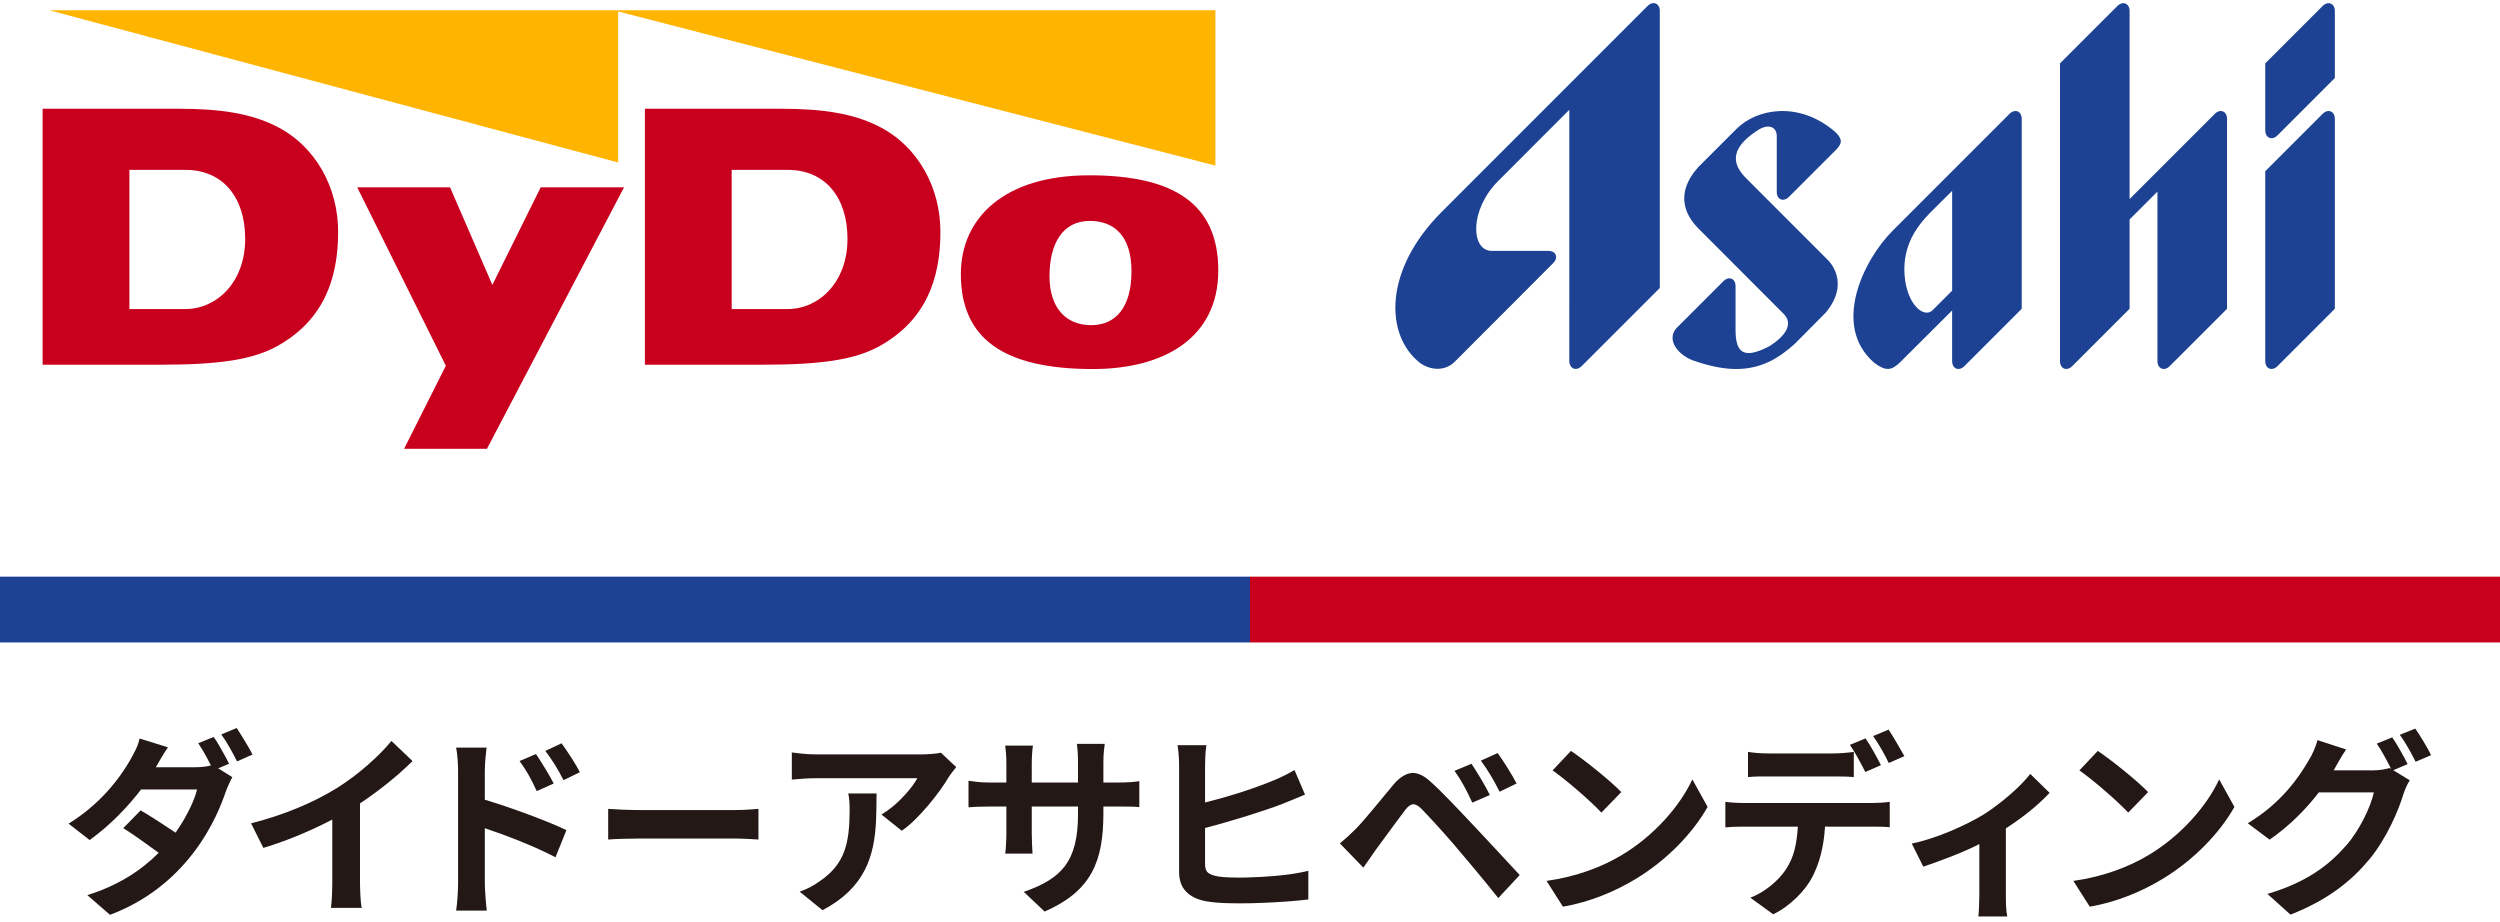 <?xml version="1.0" encoding="UTF-8"?>
<svg xmlns="http://www.w3.org/2000/svg" width="800" height="295" version="1.1" viewBox="0 0 800 295">
  <!-- Generator: Adobe Illustrator 28.7.3, SVG Export Plug-In . SVG Version: 1.2.0 Build 164)  -->
  <g>
    <g id="_レイヤー_1" data-name="レイヤー_1">
      <g>
        <rect x="400" y="184.531" width="400" height="21.051" fill="#c8001e"/>
        <rect y="184.531" width="400" height="21.051" fill="#1d4294"/>
        <g>
          <path d="M584.799,83.09c-4.111-4.111-26.096-26.109-26.096-26.109-5.192-5.195-4.283-10.146,3.911-15.385,3.186-2.04,5.951-1.112,5.951,1.99v17.809c0,2.587,2.212,3.289,3.886,1.618,1.671-1.678,15.188-15.175,15.188-15.175,1.849-1.99,2.071-3.324-.444-5.692-11.611-9.946-25.069-7.347-31.488-.925l-12.295,12.292c-7.472,8.353-4.211,15.316.081,19.605l27.293,27.34c3.108,3.105.753,7.044-4.77,10.43-7.828,4.017-10.64,2.255-10.64-5.286v-14.02c0-2.583-2.205-3.286-3.88-1.612-.247.247-15.044,15.041-15.044,15.041-3.177,3.617.228,8.35,5.179,10.28,5.401,1.896,9.815,2.768,13.748,2.79,8.078.047,13.742-3.358,18.912-8.025l9.918-9.996c8.353-9.981.59-16.972.59-16.972" fill="#1d4294"/>
          <path d="M743.244,36.424l-18.362,18.359v60.727c0,2.59,2.23,3.339,3.908,1.659.347-.347,18.365-18.362,18.365-18.362v-60.727c0-2.59-2.234-3.336-3.911-1.656" fill="#1d4294"/>
          <path d="M743.244,1.919l-18.362,18.362v21.389c0,2.59,2.23,3.339,3.908,1.659l18.365-18.365V3.575c0-2.59-2.234-3.336-3.911-1.656" fill="#1d4294"/>
          <path d="M527.233,1.899l-66,66.022c-18.265,18.302-18.284,39.141-6.885,48.178,3.48,2.53,8.137,2.69,11.152-.328,0,0,31.332-31.325,31.529-31.585.006-.006.016-.012.022-.022,1.674-1.674.972-3.883-1.618-3.883h-18.037c-6.801,0-7.203-13.133,2.018-22.354l22.766-22.804-.006,80.425c.062,2.527,2.283,3.289,3.961,1.609.137-.141,25.006-25.006,25.006-25.006V3.554c0-2.59-2.23-3.336-3.908-1.656" fill="#1d4294"/>
          <path d="M643.047,36.425l-37.436,37.442c-9.303,9.296-19.63,30.476-5.767,42.296,3.549,2.655,5.454,2.496,8.306-.35l16.531-16.472v16.166c0,2.593,2.23,3.342,3.911,1.662.347-.347,18.362-18.365,18.362-18.365v-60.724c0-2.593-2.23-3.336-3.908-1.656M618.497,99.198c-3.114,3.114-9.109-2.583-9.109-13.154.091-7.394,3.227-12.836,8.228-17.943l7.066-7.025v31.938l-6.185,6.185Z" fill="#1d4294"/>
          <path d="M708.747,36.424l-27.277,27.274V3.577c0-2.59-2.234-3.336-3.911-1.659l-18.362,18.362v95.229c0,2.59,2.23,3.339,3.908,1.659.347-.347,18.365-18.362,18.365-18.362v-28.589l8.912-8.909v54.201c0,2.59,2.234,3.339,3.911,1.659.347-.347,18.362-18.362,18.362-18.362v-60.727c0-2.59-2.23-3.336-3.908-1.656" fill="#1d4294"/>
          <polygon points="15.756 3.275 197.805 52.004 197.805 3.672 388.931 52.994 388.931 3.275 15.756 3.275" fill="#ffb400"/>
          <path d="M57.247,34.798c13.564,0,22.972,1.574,30.869,5.467,13.201,6.497,20.089,20.102,20.089,33.909,0,14.954-4.589,28.17-19.221,36.427-8.05,4.548-18.883,6.107-37.935,6.107H13.635V34.798h43.611ZM59.311,98.892c10.102,0,19.152-8.647,19.152-22.451,0-13.192-7.06-22.088-19.152-22.088h-17.903v44.539h17.903Z" fill="#c8001e"/>
          <path d="M249.98,34.798c13.564,0,22.969,1.574,30.869,5.467,13.201,6.497,20.086,20.102,20.086,33.909,0,14.954-4.589,28.17-19.218,36.427-8.047,4.548-18.883,6.107-37.935,6.107h-37.417V34.798h43.615ZM252.048,98.892c10.096,0,19.149-8.647,19.149-22.451,0-13.192-7.063-22.088-19.149-22.088h-17.906v44.539h17.906Z" fill="#c8001e"/>
          <polygon points="114.309 59.946 144.014 59.946 157.555 91.168 173.024 59.946 199.692 59.946 155.818 143.626 129.3 143.626 142.667 117.036 114.309 59.946" fill="#c8001e"/>
          <path d="M307.474,87.717c0-18.174,14.126-31.619,41.059-31.619,27.086-.003,41.319,9.072,41.319,30.47s-17.14,31.522-40.169,31.522c-28.545,0-42.209-9.743-42.209-30.373M335.839,88.407c0,10.124,5.289,15.647,13.323,15.647,7.728,0,12.914-5.523,12.914-17.256s-5.966-16.109-13.314-16.109c-8.644,0-12.923,7.135-12.923,17.718" fill="#c8001e"/>
          <path d="M398.716,280.808c-3.177.069-7.029-.009-8.825-.325-1.902-.334-2.646-.709-3.305-1.215-.647-.5-.968-1.415-.968-2.749v-11.567c8.253-2.121,19.23-5.564,24.675-7.675,1.04-.415,6.101-2.499,7.31-2.999l-3.374-7.872c-1.449.896-3.714,2.068-5.963,3.021-7.716,3.271-16.778,5.917-22.648,7.372v-11.83c0-.875.072-4.673.437-6.497h-9.246c.39,2.215.5,5.117.5,6.497v34.049c0,2.665.75,4.77,2.249,6.31,1.499,1.54,3.602,2.558,6.31,3.061,7.531,1.396,23.354.278,25.956.094,2.602-.187,4.882-.406,6.841-.656v-9.184c-1.468.397-3.374.712-4.654.937-2.674.465-8.765,1.087-15.294,1.228" fill="#231815"/>
          <path d="M132.005,243.532l-6.747-6.435c-3.633,4.526-10.596,10.846-17.618,15.182-7.216,4.458-16.644,8.49-27.299,11.183l3.936,7.872c9.028-2.74,16.834-6.36,22.054-9.072v20.064c0,2.605-.169,6.644-.437,8.184h9.868c-.484-1.974-.562-7.266-.562-8.184v-25.234c5.41-3.586,11.952-8.678,16.806-13.56" fill="#231815"/>
          <path d="M655.872,253.714l-6.185-6.06c-5.004,6.348-13.167,11.933-15.219,13.164-5.52,3.308-14.744,7.472-22.701,9.14l3.686,7.372c5.923-1.996,13.039-4.701,17.931-7.229v16.412c0,.3-.119,6.06-.312,6.747h9.243c-.375-1.806-.437-4.414-.437-6.747v-21.426c5.467-3.555,10.215-7.341,13.995-11.374" fill="#231815"/>
          <path d="M155.143,246.783c0-2.624.312-5.373.562-7.56h-9.746c.437,2.249.625,5.311.625,7.56v35.921c0,2.437-.25,6.248-.625,8.684h9.809c-.312-2.562-.625-6.935-.625-8.684v-17.678c6.747,2.246,16.116,5.87,22.613,9.306l3.499-8.681c-5.748-2.815-17.803-7.247-26.112-9.746v-9.122Z" fill="#231815"/>
          <path d="M174.509,240.287c2.312,3.124,3.811,5.435,5.81,9.371l5.248-2.561c-1.437-2.811-4.061-6.747-5.873-9.247l-5.185,2.437Z" fill="#231815"/>
          <path d="M177.195,250.719c-1.437-2.811-3.936-6.81-5.685-9.434l-5.248,2.249c2.312,3.186,3.686,5.685,5.498,9.621l5.435-2.437Z" fill="#231815"/>
          <path d="M204.677,259.213c-3.249,0-7.81-.187-10.059-.375v9.809c2.312-.187,6.497-.312,10.059-.312h30.719c2.624,0,5.81.25,7.31.312v-9.809c-1.624.125-4.436.375-7.31.375h-30.719Z" fill="#231815"/>
          <path d="M294.681,241.41h-33.672c-2.983,0-6.188-.444-7.622-.625v8.684c2.936-.25,4.998-.437,7.622-.437h32.547c-1.609,3.005-5.514,7.254-8.325,9.412-.968.743-1.528,1.196-3.171,2.209l6.501,5.182c5.385-3.586,12.408-12.617,14.991-17.115.525-.862,1.824-2.465,2.437-3.249l-4.936-4.626c-1.125.375-4.623.565-6.373.565" fill="#231815"/>
          <path d="M271.879,259.527c-.047,10.284-1.506,16.934-9.434,22.363-2.252,1.674-4.376,2.68-6.557,3.436l7.307,5.935c13.735-7.191,16.569-17.481,17.131-28.423.084-1.606.181-5.648.175-8.934h-9.059c.353,1.621.447,3.286.437,5.623" fill="#231815"/>
          <path d="M353.086,250.407v-6.56c0-2.821.29-4.62.437-5.81h-8.934c.187,1.25.375,3.311.375,5.81v6.56h-14.804v-6.123c0-2.23.187-4.498.375-5.685h-8.872c.159,1.346.375,3.002.375,5.623v6.185h-5.31c-3.205,0-5.064-.328-6.81-.565v8.497c1.374-.125,3.377-.247,6.81-.247h5.31v8.494c-.009,2.54-.169,5.429-.375,6.56h8.747c-.091-.934-.25-4.711-.25-6.56v-8.494h14.804v2.374c0,15.304-5.31,20.739-17.365,24.925l6.685,6.31c15.054-6.622,18.802-16.056,18.802-31.547v-2.062h4.623c3.489,0,5.464.019,6.872.187v-8.309c-1.559.253-3.561.437-6.872.437h-4.623Z" fill="#231815"/>
          <path d="M476.747,254.403c-1.374-2.874-4.123-7.372-5.873-9.996l-5.435,2.249c2.312,3.249,3.874,6.248,5.685,10.184l5.623-2.437Z" fill="#231815"/>
          <path d="M457.376,249.783c-1.921-1.699-3.761-2.44-5.276-2.44-1.799,0-4.052,1.168-6.151,3.686-3.911,4.692-9.134,11.164-11.945,14.066-1.874,1.874-3.361,3.239-5.235,4.801l7.497,7.747c1.315-1.884,2.733-3.923,4.017-5.751,4.239-5.817,8.066-10.961,9.415-12.742.978-1.296,1.899-1.787,2.571-1.787.725,0,1.649.497,2.637,1.503,1.549,1.581,6.732,7.141,10.465,11.517,3.058,3.589,10.162,12.002,14.067,17.006l6.869-7.372c-5.086-5.485-11.064-11.958-15.144-16.266-4.005-4.226-9.668-10.33-13.785-13.97" fill="#231815"/>
          <path d="M485.305,250.718c-1.437-2.811-4.248-7.247-6.057-9.746l-5.376,2.437c2.312,3.124,3.998,5.998,5.998,9.934l5.435-2.624Z" fill="#231815"/>
          <path d="M512.447,260.027l6.369-6.56c-3.62-3.749-11.742-10.246-16.116-13.179l-5.873,6.244c4.561,3.186,12.37,9.996,15.619,13.495" fill="#231815"/>
          <path d="M518.818,273.708c-6.057,3.624-14.179,6.81-23.925,8.184l5.248,8.244c8.806-1.496,16.865-4.995,23.175-8.806,10.059-6.06,18.368-14.682,23.116-23.116l-4.876-8.806c-3.933,8.431-12.117,17.99-22.738,24.3" fill="#231815"/>
          <path d="M558.11,256.966c-1.937,0-4.123-.125-5.998-.375v8.184c2.018-.206,3.839-.25,5.998-.25h17.2c-.369,5.473-1.131,9.674-3.895,13.804-2.377,3.558-6.791,7.225-11.305,8.934l7.307,5.311c5.426-2.596,10.371-7.685,12.558-11.995,2.249-4.373,3.652-9.621,4.027-16.056l15.029.003c1.746,0,4.248.016,5.685.187v-8.122c-1.627.25-4.373.375-5.685.375h-40.919Z" fill="#231815"/>
          <path d="M601.901,244.847c-1.187-2.312-3.383-6.382-4.936-8.559l-4.995,2.062c1.687,2.437,3.62,6.123,4.933,8.684l4.998-2.187Z" fill="#231815"/>
          <path d="M566.043,248.47h20.426c2.187,0,4.451-.016,6.747.188v-8.059c-2.124.312-4.623.5-6.747.5h-20.426c-2.302,0-4.829-.169-6.685-.5v8.059c2.355-.219,4.242-.188,6.685-.188" fill="#231815"/>
          <path d="M599.402,235.538c1.687,2.374,3.652,5.788,4.998,8.622l4.998-2.19c-1.056-1.89-3.617-6.385-5.061-8.494l-4.936,2.062Z" fill="#231815"/>
          <path d="M681.029,260.027l6.372-6.56c-3.624-3.749-11.745-10.246-16.119-13.179l-5.873,6.244c4.561,3.186,12.37,9.996,15.619,13.495" fill="#231815"/>
          <path d="M687.4,273.708c-6.06,3.624-14.179,6.81-23.925,8.184l5.248,8.244c8.806-1.496,16.865-4.995,23.175-8.806,10.059-6.06,18.368-14.682,23.116-23.116l-4.876-8.806c-3.933,8.431-12.117,17.99-22.738,24.3" fill="#231815"/>
          <path d="M772.874,233.147l-4.936,1.999c1.727,2.29,3.758,5.998,5.061,8.619l4.936-2.121c-.843-1.924-3.98-7.047-5.061-8.497" fill="#231815"/>
          <path d="M770.437,244.517c-.947-1.965-3.524-6.625-4.933-8.559l-4.936,1.999c1.574,2.258,3.33,5.588,4.58,8.087l-.459-.278c-1.371.437-3.495.75-5.435.75l-12.489-.003.184-.312c.753-1.337,2.346-4.298,3.811-6.369l-9.184-2.999c-.431,1.934-1.812,5.017-2.811,6.498-2.965,5.148-8.656,13.639-19.489,20.114l6.997,5.248c6.379-4.417,11.667-9.802,15.741-15.116h17.618c-1.003,4.623-4.623,12.18-8.872,16.99-5.498,6.248-12.433,11.683-25.178,15.494l7.372,6.622c12.03-4.739,19.483-10.777,25.175-17.618,5.688-6.841,9.459-15.953,10.936-20.867.5-1.499,1.19-3.18,2.059-4.495l-5.282-3.233,4.595-1.952Z" fill="#231815"/>
          <path d="M79.388,238.861c-.603-1.021-1.228-2.062-1.874-3.124-.647-1.062-1.24-1.987-1.781-2.78l-4.936,2.062c.875,1.168,1.771,2.562,2.686,4.186.915,1.624,1.709,3.102,2.374,4.436l4.936-2.187c-.334-.706-.803-1.571-1.406-2.593" fill="#231815"/>
          <path d="M73.297,244.39c-.375-.79-.853-1.706-1.437-2.749-.584-1.04-1.178-2.093-1.781-3.155s-1.178-1.946-1.718-2.655l-4.936,1.999c.834,1.209,1.696,2.633,2.593,4.28.553,1.015,1.037,1.94,1.484,2.821-.912.256-2.521.584-4.889.584h-12.742c.372-.665.925-1.624,1.656-2.874.728-1.25,1.465-2.415,2.215-3.499l-9.056-2.811c-.253,1.04-.609,2.218-1.218,3.467-4.726,9.693-12.248,18.056-21.523,23.772l6.747,5.245c6.916-4.979,12.564-11.096,16.444-16.178h17.915c-.375,1.584-1.031,3.374-1.968,5.373-1.218,2.602-2.824,5.492-4.904,8.434-3.164-2.121-8.291-5.485-11.18-7.122l-5.56,5.685c2.699,1.637,7.835,5.326,11.339,7.881-5.323,5.382-12.651,10.384-22.835,13.545l7.247,6.31c28.623-10.718,36.214-37.383,37.108-39.544.606-1.671,1.624-3.827,2.062-4.498l-4.539-2.833,3.477-1.478Z" fill="#231815"/>
        </g>
      </g>
    </g>
  </g>
</svg>
